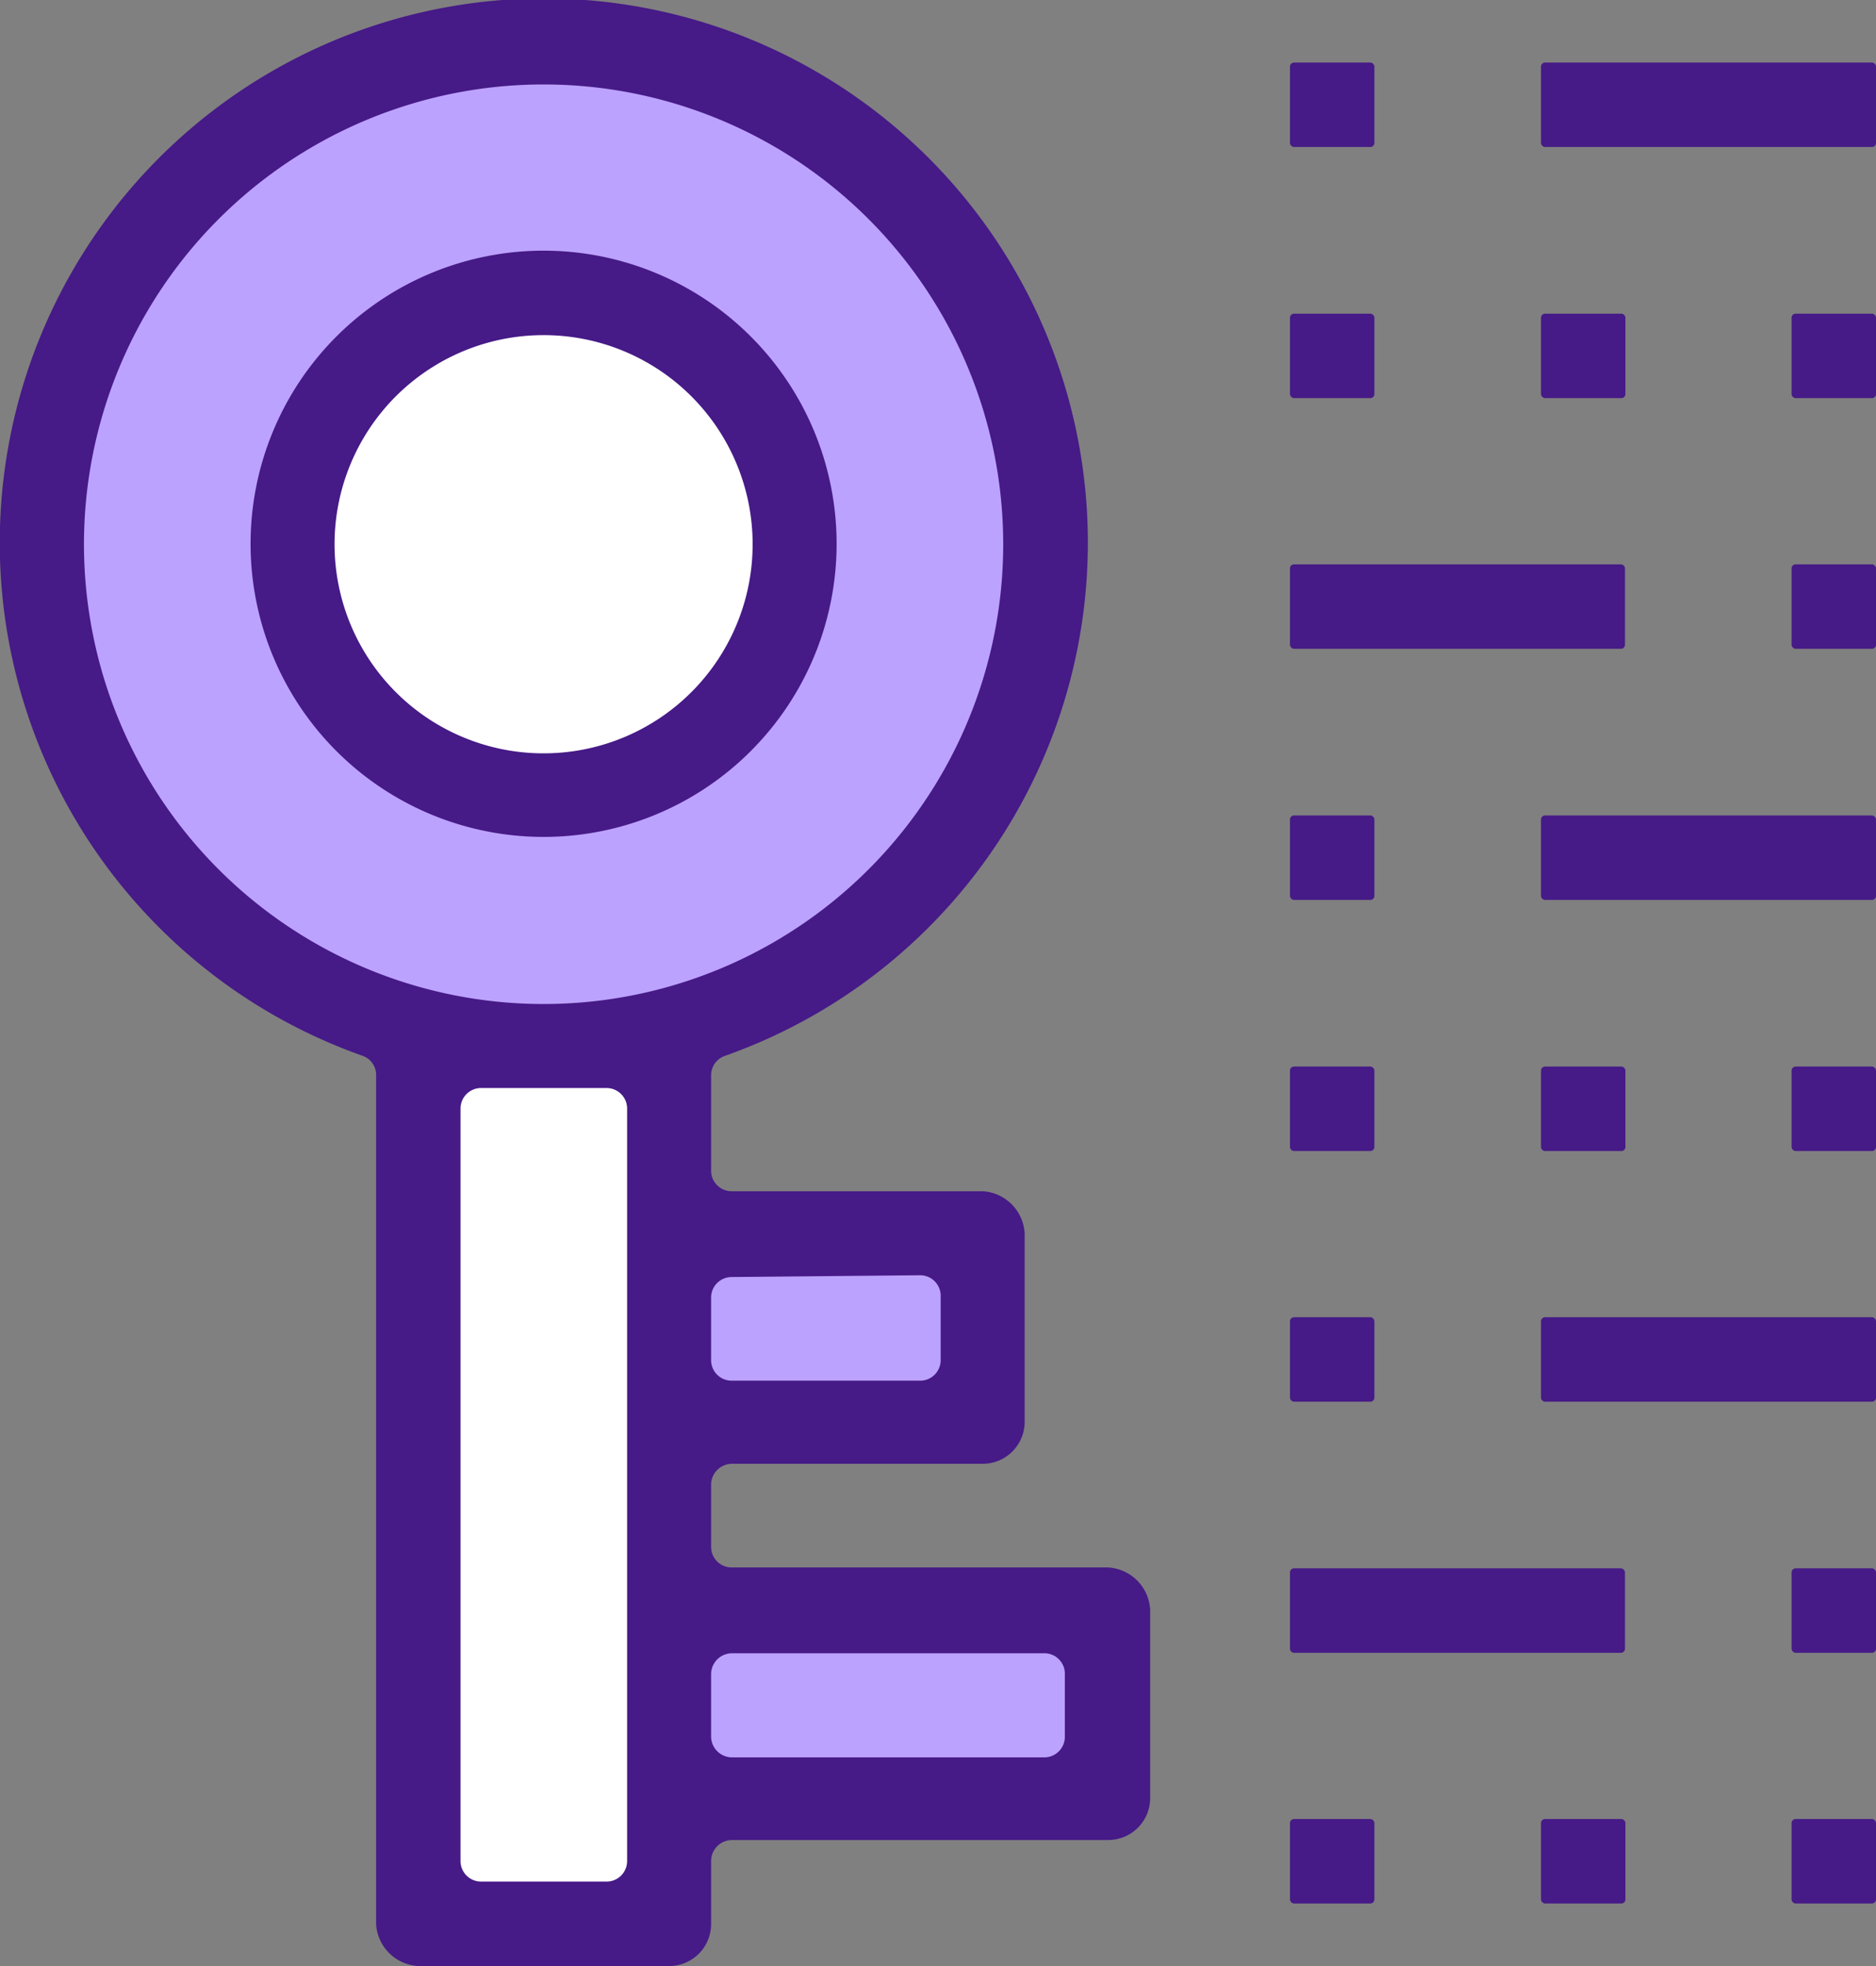 <svg xmlns="http://www.w3.org/2000/svg" viewBox="0 0 42 44"><rect x="0" y="0" width="42" height="44" fill="#808080" stroke="none"/><defs><style>.cls-1{fill:#bca2ff;}.cls-2{fill:#fff;}.cls-3{fill:#461a87;}</style></defs><g id="Capa_2" data-name="Capa 2"><g id="Layer_1" data-name="Layer 1"><circle class="cls-1" cx="12.17" cy="12.17" r="10.89"/><path class="cls-2" d="M17.44,12.17a5.27,5.27,0,1,1-5.27-5.26A5.27,5.27,0,0,1,17.44,12.17Z"/><rect class="cls-2" x="9.43" y="23.6" width="5.37" height="18.99"/><rect class="cls-1" x="15.49" y="36.04" width="9.06" height="4"/><rect class="cls-1" x="15.49" y="27.72" width="6.5" height="4"/><path class="cls-3" d="M12.17,18.73a6.56,6.56,0,1,1,6.56-6.56A6.56,6.56,0,0,1,12.17,18.73Zm0-11.23a4.68,4.68,0,1,0,4.68,4.67A4.68,4.68,0,0,0,12.17,7.5Z"/><path class="cls-3" d="M9.37,44a1,1,0,0,1-.95-.94v-19a.45.45,0,0,0-.3-.43,12.18,12.18,0,1,1,8.11,0,.46.46,0,0,0-.31.43v2.14a.46.46,0,0,0,.46.46H22a1,1,0,0,1,.94.95v4.21a.94.94,0,0,1-.94.94H16.38a.47.47,0,0,0-.46.46v1.4a.46.46,0,0,0,.46.46h8.43a1,1,0,0,1,.94.95v4.21a.94.94,0,0,1-.94.94H16.38a.47.47,0,0,0-.46.46v1.41A.94.94,0,0,1,15,44Zm1.4-19.65a.46.46,0,0,0-.46.46V41.65a.46.46,0,0,0,.46.46h2.81a.46.46,0,0,0,.46-.46V24.81a.46.46,0,0,0-.46-.46ZM16.38,37a.47.47,0,0,0-.46.46v1.41a.47.47,0,0,0,.46.46h7a.46.46,0,0,0,.46-.46V37.44A.46.46,0,0,0,23.4,37Zm0-8.42a.46.46,0,0,0-.46.46v1.4a.46.46,0,0,0,.46.46H20.6a.46.46,0,0,0,.46-.46V29a.46.46,0,0,0-.46-.46ZM12.17,1.89A10.29,10.29,0,1,0,22.46,12.17,10.29,10.29,0,0,0,12.17,1.89Z"/><rect class="cls-3" x="28.88" y="7.02" width="1.89" height="1.89" rx="0.09"/><rect class="cls-3" x="28.88" y="1.4" width="1.89" height="1.89" rx="0.09"/><rect class="cls-3" x="34.5" y="7.02" width="1.89" height="1.89" rx="0.09"/><rect class="cls-3" x="40.11" y="7.02" width="1.89" height="1.89" rx="0.09"/><rect class="cls-3" x="28.88" y="12.63" width="7.5" height="1.89" rx="0.09"/><rect class="cls-3" x="40.11" y="12.63" width="1.89" height="1.89" rx="0.09"/><rect class="cls-3" x="34.5" y="1.4" width="7.5" height="1.89" rx="0.09"/><rect class="cls-3" x="28.88" y="18.25" width="1.89" height="1.89" rx="0.09"/><rect class="cls-3" x="34.5" y="18.25" width="7.5" height="1.89" rx="0.09"/><rect class="cls-3" x="28.88" y="23.87" width="1.89" height="1.89" rx="0.09"/><rect class="cls-3" x="34.5" y="23.87" width="1.89" height="1.89" rx="0.09"/><rect class="cls-3" x="40.11" y="23.87" width="1.89" height="1.89" rx="0.09"/><rect class="cls-3" x="28.88" y="40.71" width="1.89" height="1.89" rx="0.09"/><rect class="cls-3" x="34.5" y="40.71" width="1.89" height="1.89" rx="0.09"/><rect class="cls-3" x="40.11" y="40.71" width="1.89" height="1.89" rx="0.09"/><rect class="cls-3" x="28.88" y="29.48" width="1.89" height="1.89" rx="0.09"/><rect class="cls-3" x="34.5" y="29.48" width="7.5" height="1.89" rx="0.09"/><rect class="cls-3" x="28.88" y="35.1" width="7.5" height="1.89" rx="0.09"/><rect class="cls-3" x="40.11" y="35.1" width="1.89" height="1.89" rx="0.09"/></g></g></svg>